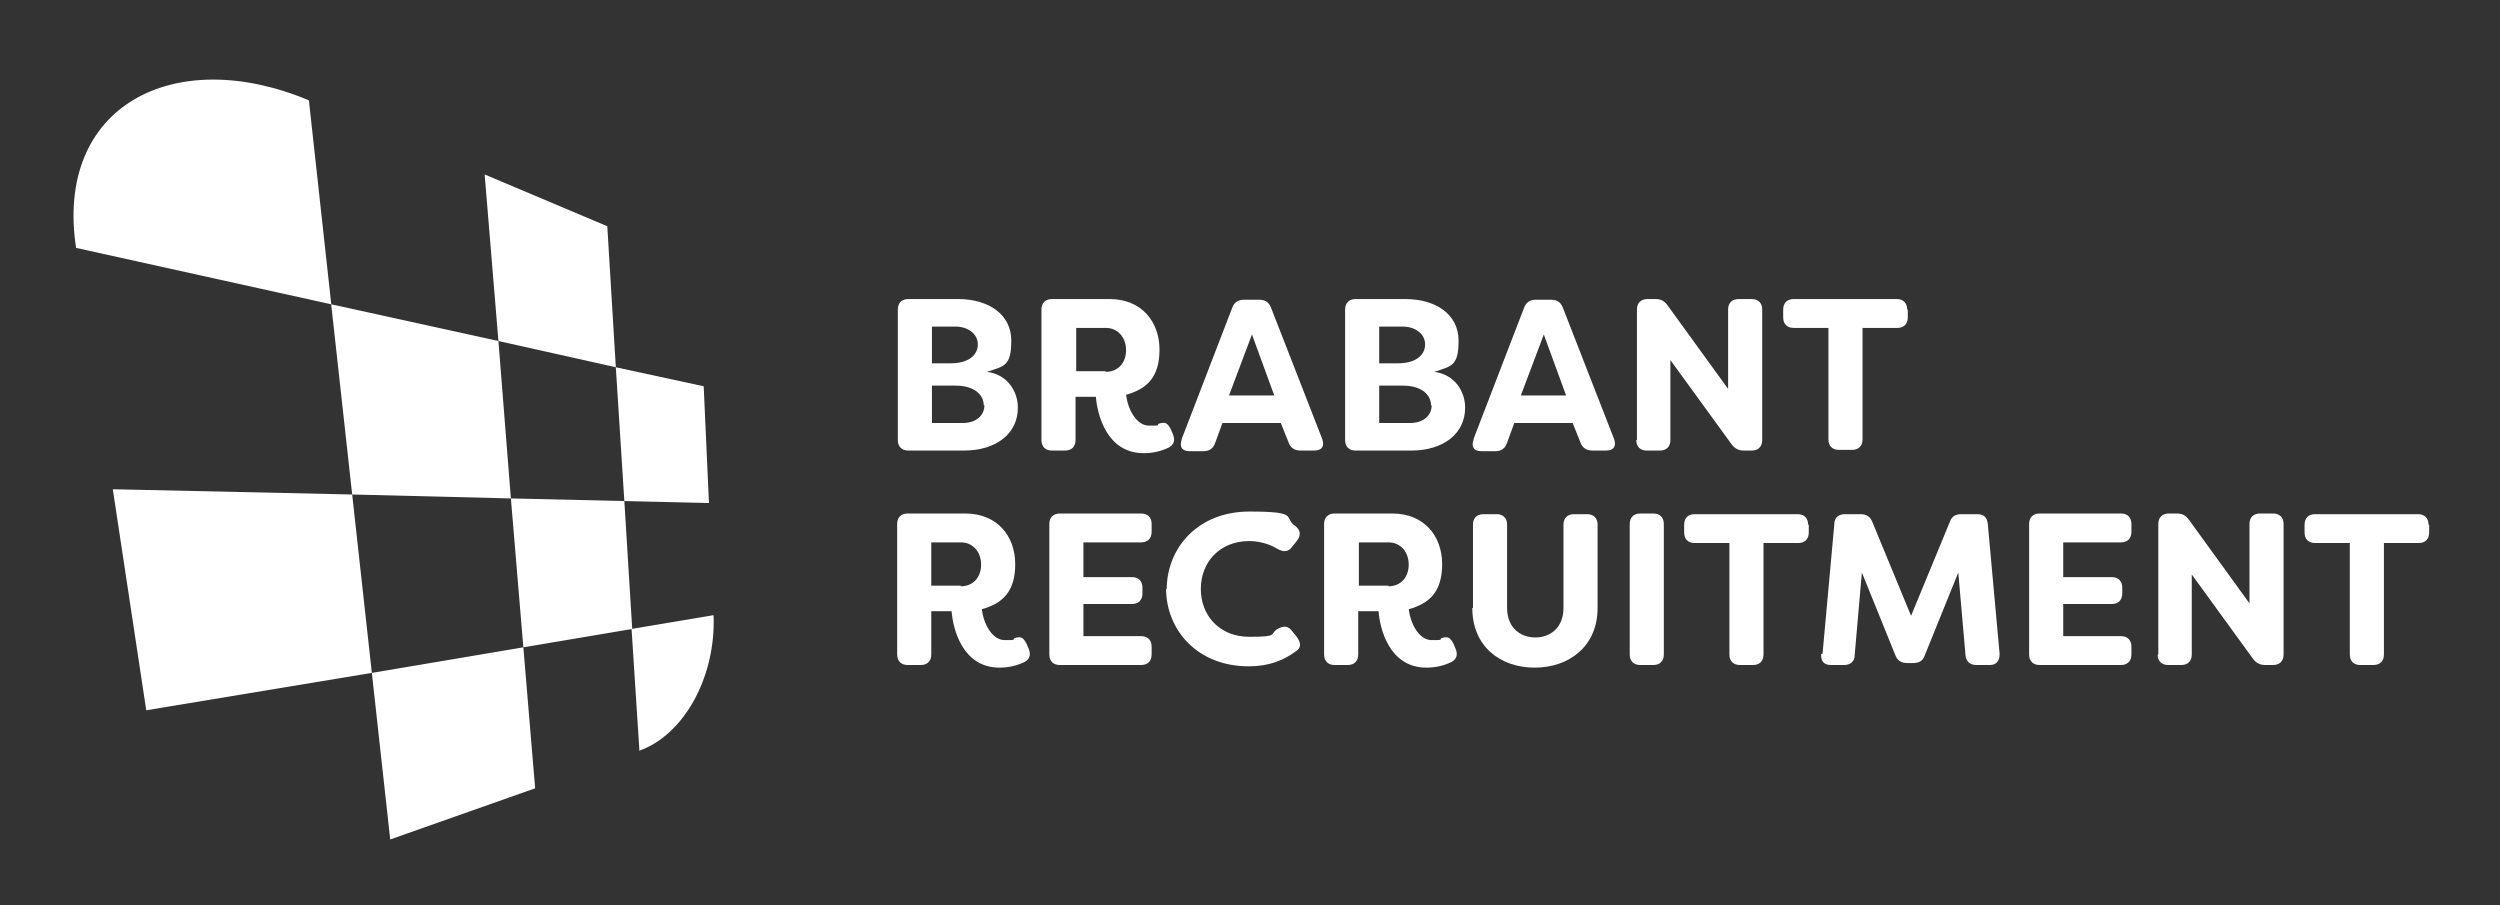 <?xml version="1.0" encoding="UTF-8"?>
<svg xmlns="http://www.w3.org/2000/svg" id="Laag_1" data-name="Laag 1" version="1.1" viewBox="0 0 381.2 138">
  <rect x="0" y="0" width="381.2" height="138" fill="#333333" stroke="none"/>
  <defs>
    <style>
      .cls-1 {
        fill: #fff;
        stroke-width: 0px;
      }
    </style>
  </defs>
  <g>
    <path class="cls-1" d="M155.2,62.2c0,3.9-3.3,6.5-8.2,6.5h-8.5c-1,0-1.6-.6-1.6-1.6v-19.9c0-1,.6-1.6,1.6-1.6h7.6c4.7,0,8.1,2.4,8.1,6.3s-1,3.9-3.7,4.8c3.2.4,4.7,3.1,4.7,5.4ZM142.1,49.8v5.6h2.8c3,0,4.2-1.4,4.2-2.9s-1.4-2.7-3.4-2.7h-3.5ZM150,61.8c0-1.5-1.3-3-4.3-3h-3.6v5.7h4.7c2.1,0,3.3-1.2,3.3-2.7Z"></path>
    <path class="cls-1" d="M167.1,60.5h-3.1v6.6c0,1-.6,1.6-1.6,1.6h-2c-1,0-1.6-.6-1.6-1.6v-19.9c0-1,.6-1.6,1.6-1.6h8.8c4.9,0,7.6,3.5,7.6,7.7s-1.9,6-5.1,6.9c.3,2.3,1.6,4.7,3.5,4.7s1.1,0,1.5-.3c1-.3,1.3-.1,1.8.8l.3.7c.4.9.3,1.6-.5,2.1-1.2.6-2.5.9-3.9.9-5.7,0-7.1-6-7.3-8.6ZM168.6,56.7c1.9,0,3.1-1.4,3.1-3.3s-1.2-3.4-3.1-3.4h-4.5v6.6h4.5Z"></path>
    <path class="cls-1" d="M180.2,66.9l7.7-20c.3-.8.9-1.2,1.8-1.2h2.3c.9,0,1.5.4,1.8,1.2l7.8,20c.4,1.1,0,1.8-1.2,1.8h-2.1c-.9,0-1.5-.4-1.8-1.2l-1.2-3h-8.9l-1.1,3c-.3.9-.9,1.3-1.8,1.3h-2.1c-1.2,0-1.6-.7-1.2-1.8ZM194.3,60.3l-3.4-9.3-3.5,9.3h6.8Z"></path>
    <path class="cls-1" d="M223.4,62.2c0,3.9-3.3,6.5-8.2,6.5h-8.5c-1,0-1.6-.6-1.6-1.6v-19.9c0-1,.6-1.6,1.6-1.6h7.6c4.7,0,8.1,2.4,8.1,6.3s-1,3.9-3.7,4.8c3.2.4,4.7,3.1,4.7,5.4ZM210.3,49.8v5.6h2.8c3,0,4.2-1.4,4.2-2.9s-1.4-2.7-3.4-2.7h-3.5ZM218.2,61.8c0-1.5-1.3-3-4.3-3h-3.6v5.7h4.7c2.1,0,3.3-1.2,3.3-2.7Z"></path>
    <path class="cls-1" d="M224.7,66.9l7.7-20c.3-.8.9-1.2,1.8-1.2h2.3c.9,0,1.5.4,1.8,1.2l7.8,20c.4,1.1,0,1.8-1.2,1.8h-2.1c-.9,0-1.5-.4-1.8-1.2l-1.2-3h-8.9l-1.1,3c-.3.9-.9,1.3-1.8,1.3h-2.1c-1.2,0-1.6-.7-1.2-1.8ZM238.8,60.3l-3.4-9.3-3.5,9.3h6.8Z"></path>
    <path class="cls-1" d="M249.6,67.1v-19.9c0-1,.6-1.6,1.6-1.6h1.2c.9,0,1.4.3,1.9,1l9.2,12.7v-12.1c0-1,.6-1.6,1.6-1.6h2c1,0,1.6.6,1.6,1.6v19.9c0,1-.6,1.6-1.6,1.6h-1.2c-.8,0-1.4-.3-1.9-1l-9.3-12.8v12.2c0,1-.6,1.6-1.6,1.6h-2c-1,0-1.6-.6-1.6-1.6Z"></path>
    <path class="cls-1" d="M290.9,47.2v1.2c0,1-.6,1.6-1.6,1.6h-5.3v17c0,1-.6,1.6-1.6,1.6h-2c-1,0-1.6-.6-1.6-1.6v-17h-5.3c-1,0-1.6-.6-1.6-1.6v-1.2c0-1,.6-1.6,1.6-1.6h15.7c1,0,1.6.6,1.6,1.6Z"></path>
    <path class="cls-1" d="M145.1,93.2h-3.1v6.6c0,1-.6,1.6-1.6,1.6h-2c-1,0-1.6-.6-1.6-1.6v-19.9c0-1,.6-1.6,1.6-1.6h8.8c4.9,0,7.6,3.5,7.6,7.7s-1.9,6-5.1,6.9c.3,2.3,1.6,4.7,3.5,4.7s1.1,0,1.5-.3c1-.3,1.3-.1,1.8.8l.3.7c.4.9.3,1.6-.5,2.1-1.2.6-2.5.9-3.9.9-5.7,0-7.1-6-7.3-8.6ZM146.5,89.4c1.9,0,3.1-1.4,3.1-3.3s-1.2-3.4-3.1-3.4h-4.5v6.6h4.5Z"></path>
    <path class="cls-1" d="M165.2,82.8v5.2h7.4c1,0,1.6.6,1.6,1.6v.9c0,1-.6,1.6-1.6,1.6h-7.4v4.9h8.8c1,0,1.6.6,1.6,1.6v1.2c0,1-.6,1.6-1.6,1.6h-12.4c-1,0-1.6-.6-1.6-1.6v-19.9c0-1,.6-1.6,1.6-1.6h12.4c1,0,1.6.6,1.6,1.6v1.2c0,1-.6,1.6-1.6,1.6h-8.8Z"></path>
    <path class="cls-1" d="M177.9,89.9c0-6.4,4.8-11.9,12.6-11.9s5.1.9,7,2.2c.8.6.9,1.4.3,2.2l-.8,1c-.6.8-1.3.8-2.2.3-1.3-.8-2.9-1.2-4.3-1.2-4.6,0-7.4,3.3-7.4,7.3s2.8,7.3,7.4,7.3,3-.4,4.3-1.2c.9-.5,1.6-.5,2.2.3l.8,1c.6.9.6,1.6-.2,2.1-1.9,1.4-4.1,2.3-7.2,2.3-7.8,0-12.6-5.5-12.6-11.9Z"></path>
    <path class="cls-1" d="M210.2,93.2h-3.1v6.6c0,1-.6,1.6-1.6,1.6h-2c-1,0-1.6-.6-1.6-1.6v-19.9c0-1,.6-1.6,1.6-1.6h8.8c4.9,0,7.6,3.5,7.6,7.7s-1.9,6-5.1,6.9c.3,2.3,1.6,4.7,3.5,4.7s1.1,0,1.5-.3c1-.3,1.3-.1,1.8.8l.3.7c.4.9.3,1.6-.5,2.1-1.2.6-2.5.9-3.9.9-5.7,0-7.1-6-7.3-8.6ZM211.7,89.4c1.9,0,3.1-1.4,3.1-3.3s-1.2-3.4-3.1-3.4h-4.5v6.6h4.5Z"></path>
    <path class="cls-1" d="M224.6,92.7v-12.7c0-1,.6-1.6,1.6-1.6h2c1,0,1.6.6,1.6,1.6v12.7c0,3,2,4.5,4.3,4.5s4.3-1.5,4.3-4.5v-12.7c0-1,.6-1.6,1.6-1.6h2c1,0,1.6.6,1.6,1.6v12.7c0,5.9-4.4,9.1-9.6,9.1s-9.5-3.2-9.5-9.1Z"></path>
    <path class="cls-1" d="M248.5,99.8v-19.9c0-1,.6-1.6,1.6-1.6h2c1,0,1.6.6,1.6,1.6v19.9c0,1-.6,1.6-1.6,1.6h-2c-1,0-1.6-.6-1.6-1.6Z"></path>
    <path class="cls-1" d="M275.8,80v1.2c0,1-.6,1.6-1.6,1.6h-5.3v17c0,1-.6,1.6-1.6,1.6h-2c-1,0-1.6-.6-1.6-1.6v-17h-5.3c-1,0-1.6-.6-1.6-1.6v-1.2c0-1,.6-1.6,1.6-1.6h15.7c1,0,1.6.6,1.6,1.6Z"></path>
    <path class="cls-1" d="M277.9,99.7l1.8-19.8c0-1,.7-1.5,1.6-1.5h2.4c.9,0,1.5.4,1.8,1.2l5.9,14.3,5.9-14.3c.3-.9.9-1.2,1.8-1.2h2.4c1,0,1.5.5,1.6,1.5l1.8,19.8c0,1.1-.5,1.7-1.5,1.7h-2c-1,0-1.6-.5-1.7-1.5l-1.1-12.6-5.1,12.6c-.3.9-.9,1.2-1.8,1.2h-.9c-.9,0-1.5-.4-1.8-1.2l-5.1-12.6-1.1,12.6c0,1-.7,1.5-1.6,1.5h-2c-1.1,0-1.6-.6-1.5-1.7Z"></path>
    <path class="cls-1" d="M314.6,82.8v5.2h7.4c1,0,1.6.6,1.6,1.6v.9c0,1-.6,1.6-1.6,1.6h-7.4v4.9h8.8c1,0,1.6.6,1.6,1.6v1.2c0,1-.6,1.6-1.6,1.6h-12.4c-1,0-1.6-.6-1.6-1.6v-19.9c0-1,.6-1.6,1.6-1.6h12.4c1,0,1.6.6,1.6,1.6v1.2c0,1-.6,1.6-1.6,1.6h-8.8Z"></path>
    <path class="cls-1" d="M329.1,99.8v-19.9c0-1,.6-1.6,1.6-1.6h1.2c.9,0,1.4.3,1.9,1l9.2,12.7v-12.1c0-1,.6-1.6,1.6-1.6h2c1,0,1.6.6,1.6,1.6v19.9c0,1-.6,1.6-1.6,1.6h-1.2c-.8,0-1.4-.3-1.9-1l-9.3-12.8v12.2c0,1-.6,1.6-1.6,1.6h-2c-1,0-1.6-.6-1.6-1.6Z"></path>
    <path class="cls-1" d="M370.4,80v1.2c0,1-.6,1.6-1.6,1.6h-5.3v17c0,1-.6,1.6-1.6,1.6h-2c-1,0-1.6-.6-1.6-1.6v-17h-5.3c-1,0-1.6-.6-1.6-1.6v-1.2c0-1,.6-1.6,1.6-1.6h15.7c1,0,1.6.6,1.6,1.6Z"></path>
  </g>
  <g>
    <polygon class="cls-1" points="81.6 120.2 59.5 128 56.7 102.6 79.8 98.7 81.6 120.2"></polygon>
    <polygon class="cls-1" points="56.7 102.6 22.3 108.3 17.2 74.6 53.7 75.4 56.7 102.6"></polygon>
    <polygon class="cls-1" points="96.4 95.9 79.8 98.7 77.9 76 95.2 76.4 96.4 95.9"></polygon>
    <polygon class="cls-1" points="77.9 76 53.7 75.4 50.5 46.4 76 52 77.9 76"></polygon>
    <path class="cls-1" d="M97.5,114.5h0s-1.2-18.6-1.2-18.6l12.5-2.1h0c.4,9.1-4.3,18.2-11.4,20.7Z"></path>
    <polygon class="cls-1" points="108.1 76.7 95.2 76.4 93.9 56 107.3 58.9 108.1 76.7"></polygon>
    <path class="cls-1" d="M50.5,46.4l-38.9-8.6h0c-3.3-21.7,15-31.1,35.5-22.5h0s3.4,31,3.4,31Z"></path>
    <polygon class="cls-1" points="93.9 56 76 52 73.9 26.6 92.6 34.5 93.9 56"></polygon>
  </g>
</svg>
